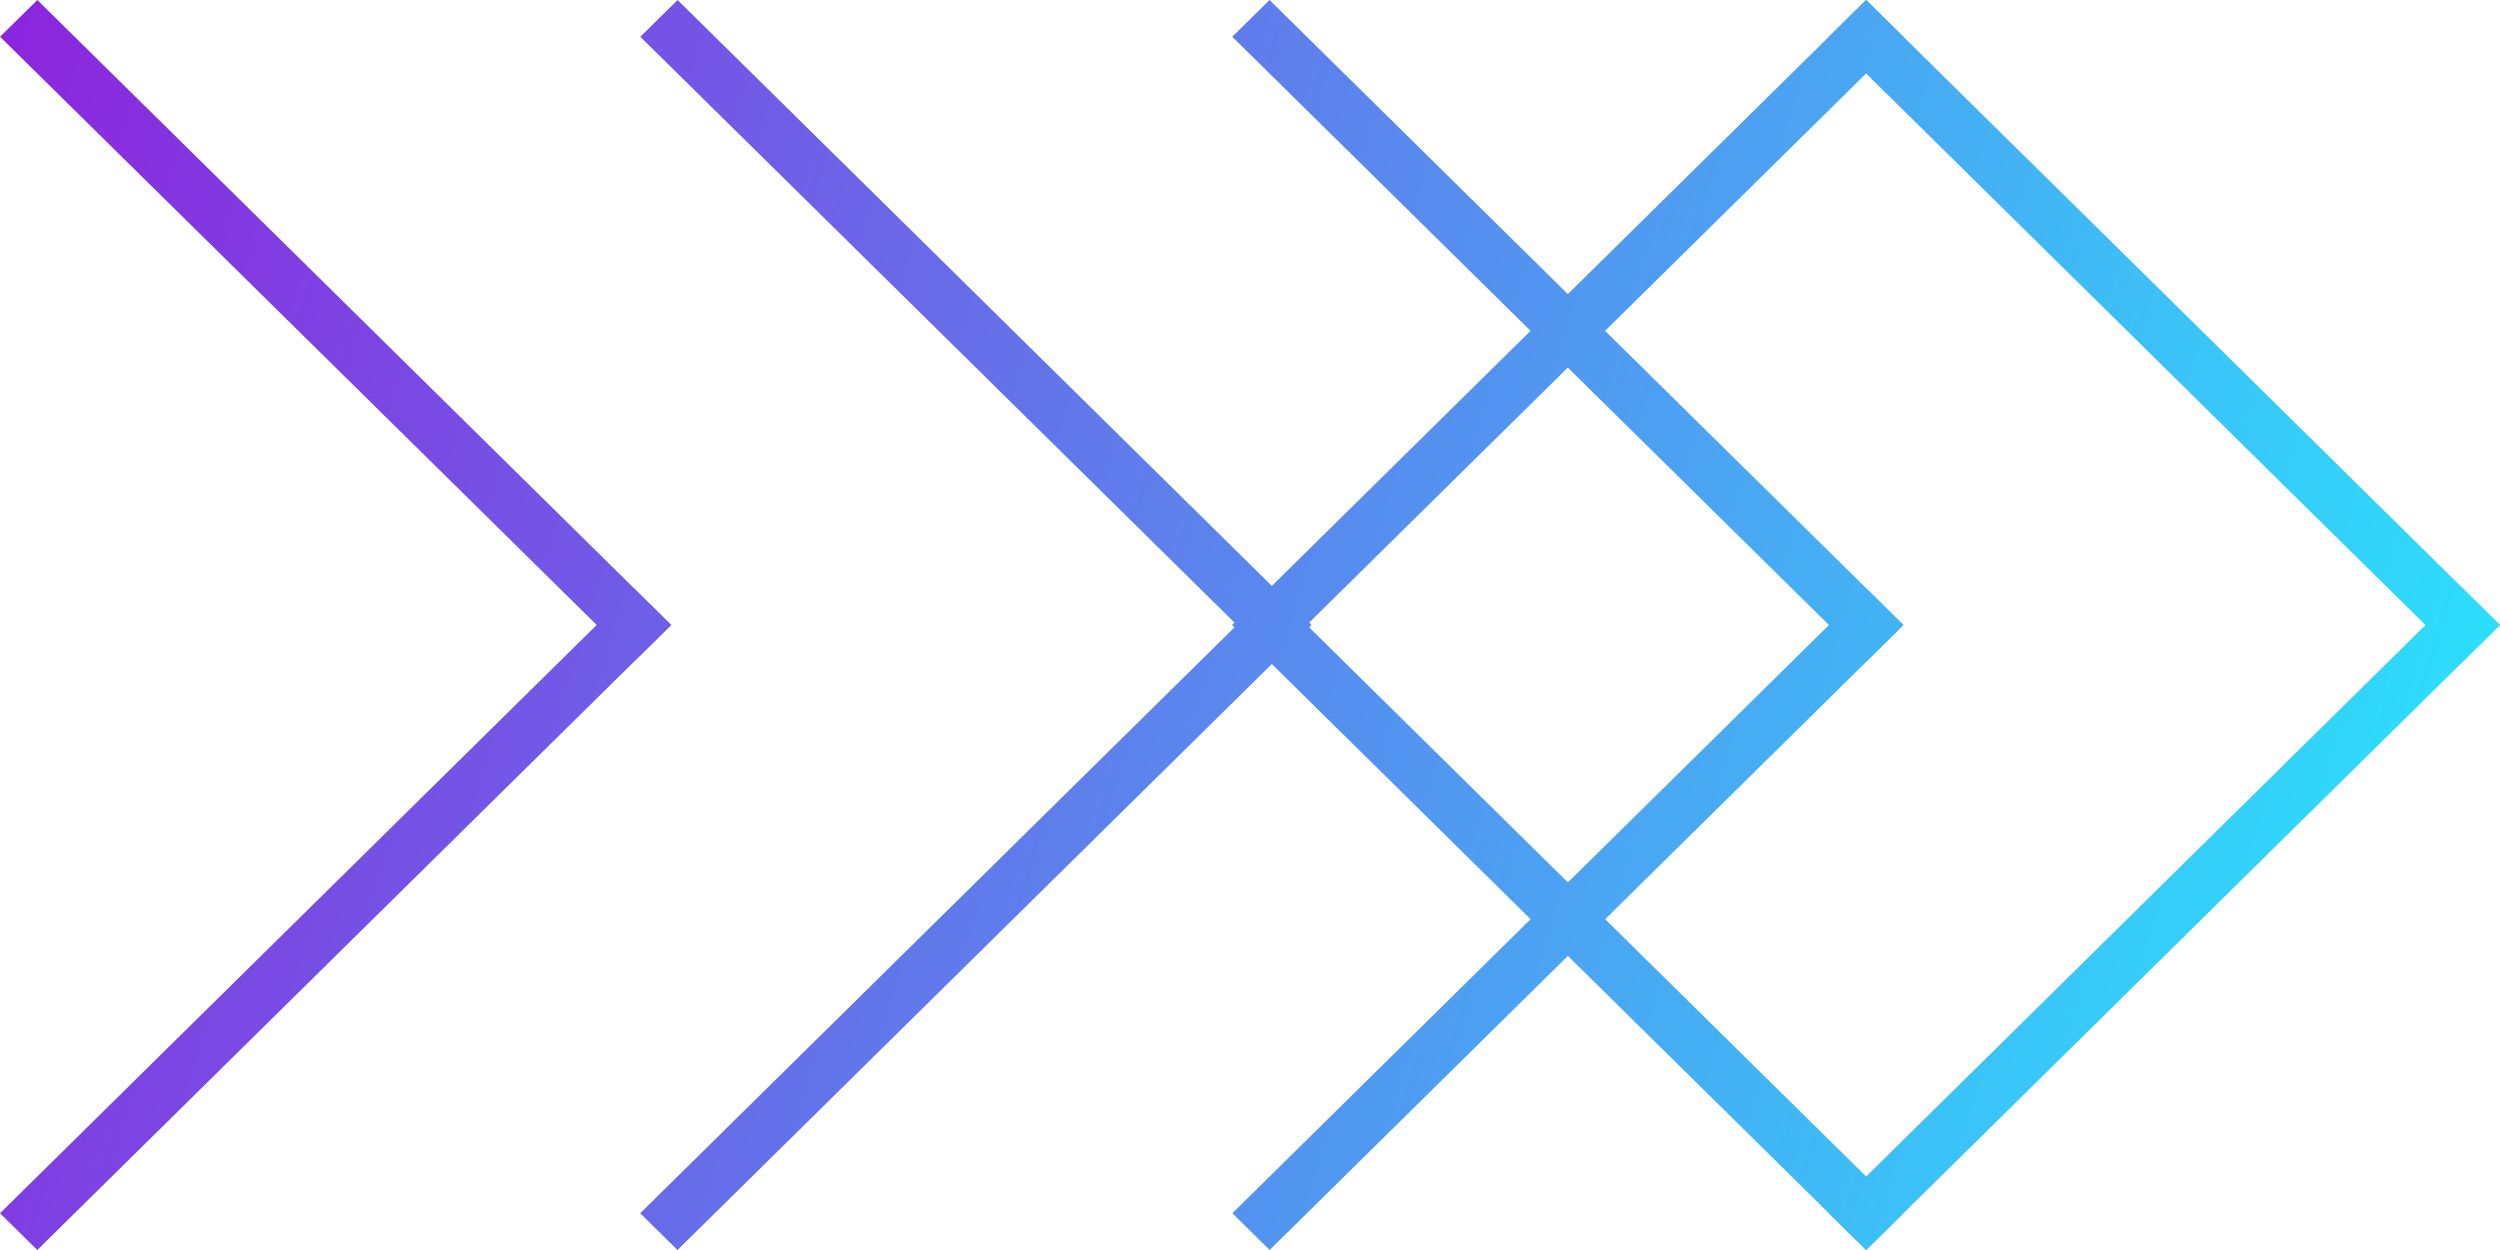 <svg width="60" height="30" viewBox="0 0 60 30" fill="none" xmlns="http://www.w3.org/2000/svg">
<path fill-rule="evenodd" clip-rule="evenodd" d="M16.109 14.998L0.896 0L0.001 0.882L15.214 15.88L16.109 14.998Z" fill="url(#paint0_linear)"/>
<path fill-rule="evenodd" clip-rule="evenodd" d="M31.474 14.998L16.262 0L15.367 0.882L30.579 15.88L31.474 14.998Z" fill="url(#paint1_linear)"/>
<path fill-rule="evenodd" clip-rule="evenodd" d="M45.681 14.998L30.469 0L29.574 0.882L44.787 15.88L45.681 14.998Z" fill="url(#paint2_linear)"/>
<path fill-rule="evenodd" clip-rule="evenodd" d="M29.574 14.998L44.787 0L45.681 0.882L30.469 15.88L29.574 14.998Z" fill="url(#paint3_linear)"/>
<path fill-rule="evenodd" clip-rule="evenodd" d="M59.999 14.998L44.787 0L43.892 0.882L59.104 15.88L59.999 14.998Z" fill="url(#paint4_linear)"/>
<path fill-rule="evenodd" clip-rule="evenodd" d="M15.212 14.12L0 29.118L0.895 30L16.107 15.002L15.212 14.12Z" fill="url(#paint5_linear)"/>
<path fill-rule="evenodd" clip-rule="evenodd" d="M30.577 14.12L15.365 29.118L16.26 30L31.472 15.002L30.577 14.12Z" fill="url(#paint6_linear)"/>
<path fill-rule="evenodd" clip-rule="evenodd" d="M44.788 14.12L29.576 29.118L30.471 30L45.683 15.002L44.788 14.12Z" fill="url(#paint7_linear)"/>
<path fill-rule="evenodd" clip-rule="evenodd" d="M30.47 14.12L45.683 29.118L44.788 30L29.576 15.002L30.47 14.12Z" fill="url(#paint8_linear)"/>
<path fill-rule="evenodd" clip-rule="evenodd" d="M59.105 14.12L43.893 29.118L44.788 30L60 15.002L59.105 14.12Z" fill="url(#paint9_linear)"/>
<defs>
<linearGradient id="paint0_linear" x1="-8.5" y1="3" x2="64" y2="24.5" gradientUnits="userSpaceOnUse">
<stop stop-color="#980EDA"/>
<stop offset="1" stop-color="#22F2FF"/>
</linearGradient>
<linearGradient id="paint1_linear" x1="-8.5" y1="3" x2="64" y2="24.5" gradientUnits="userSpaceOnUse">
<stop stop-color="#980EDA"/>
<stop offset="1" stop-color="#22F2FF"/>
</linearGradient>
<linearGradient id="paint2_linear" x1="-8.5" y1="3" x2="64" y2="24.5" gradientUnits="userSpaceOnUse">
<stop stop-color="#980EDA"/>
<stop offset="1" stop-color="#22F2FF"/>
</linearGradient>
<linearGradient id="paint3_linear" x1="-8.5" y1="3" x2="64" y2="24.5" gradientUnits="userSpaceOnUse">
<stop stop-color="#980EDA"/>
<stop offset="1" stop-color="#22F2FF"/>
</linearGradient>
<linearGradient id="paint4_linear" x1="-8.5" y1="3" x2="64" y2="24.5" gradientUnits="userSpaceOnUse">
<stop stop-color="#980EDA"/>
<stop offset="1" stop-color="#22F2FF"/>
</linearGradient>
<linearGradient id="paint5_linear" x1="-8.5" y1="3" x2="64" y2="24.5" gradientUnits="userSpaceOnUse">
<stop stop-color="#980EDA"/>
<stop offset="1" stop-color="#22F2FF"/>
</linearGradient>
<linearGradient id="paint6_linear" x1="-8.5" y1="3" x2="64" y2="24.5" gradientUnits="userSpaceOnUse">
<stop stop-color="#980EDA"/>
<stop offset="1" stop-color="#22F2FF"/>
</linearGradient>
<linearGradient id="paint7_linear" x1="-8.5" y1="3" x2="64" y2="24.5" gradientUnits="userSpaceOnUse">
<stop stop-color="#980EDA"/>
<stop offset="1" stop-color="#22F2FF"/>
</linearGradient>
<linearGradient id="paint8_linear" x1="-8.5" y1="3" x2="64" y2="24.5" gradientUnits="userSpaceOnUse">
<stop stop-color="#980EDA"/>
<stop offset="1" stop-color="#22F2FF"/>
</linearGradient>
<linearGradient id="paint9_linear" x1="-8.5" y1="3" x2="64" y2="24.5" gradientUnits="userSpaceOnUse">
<stop stop-color="#980EDA"/>
<stop offset="1" stop-color="#22F2FF"/>
</linearGradient>
</defs>
</svg>

